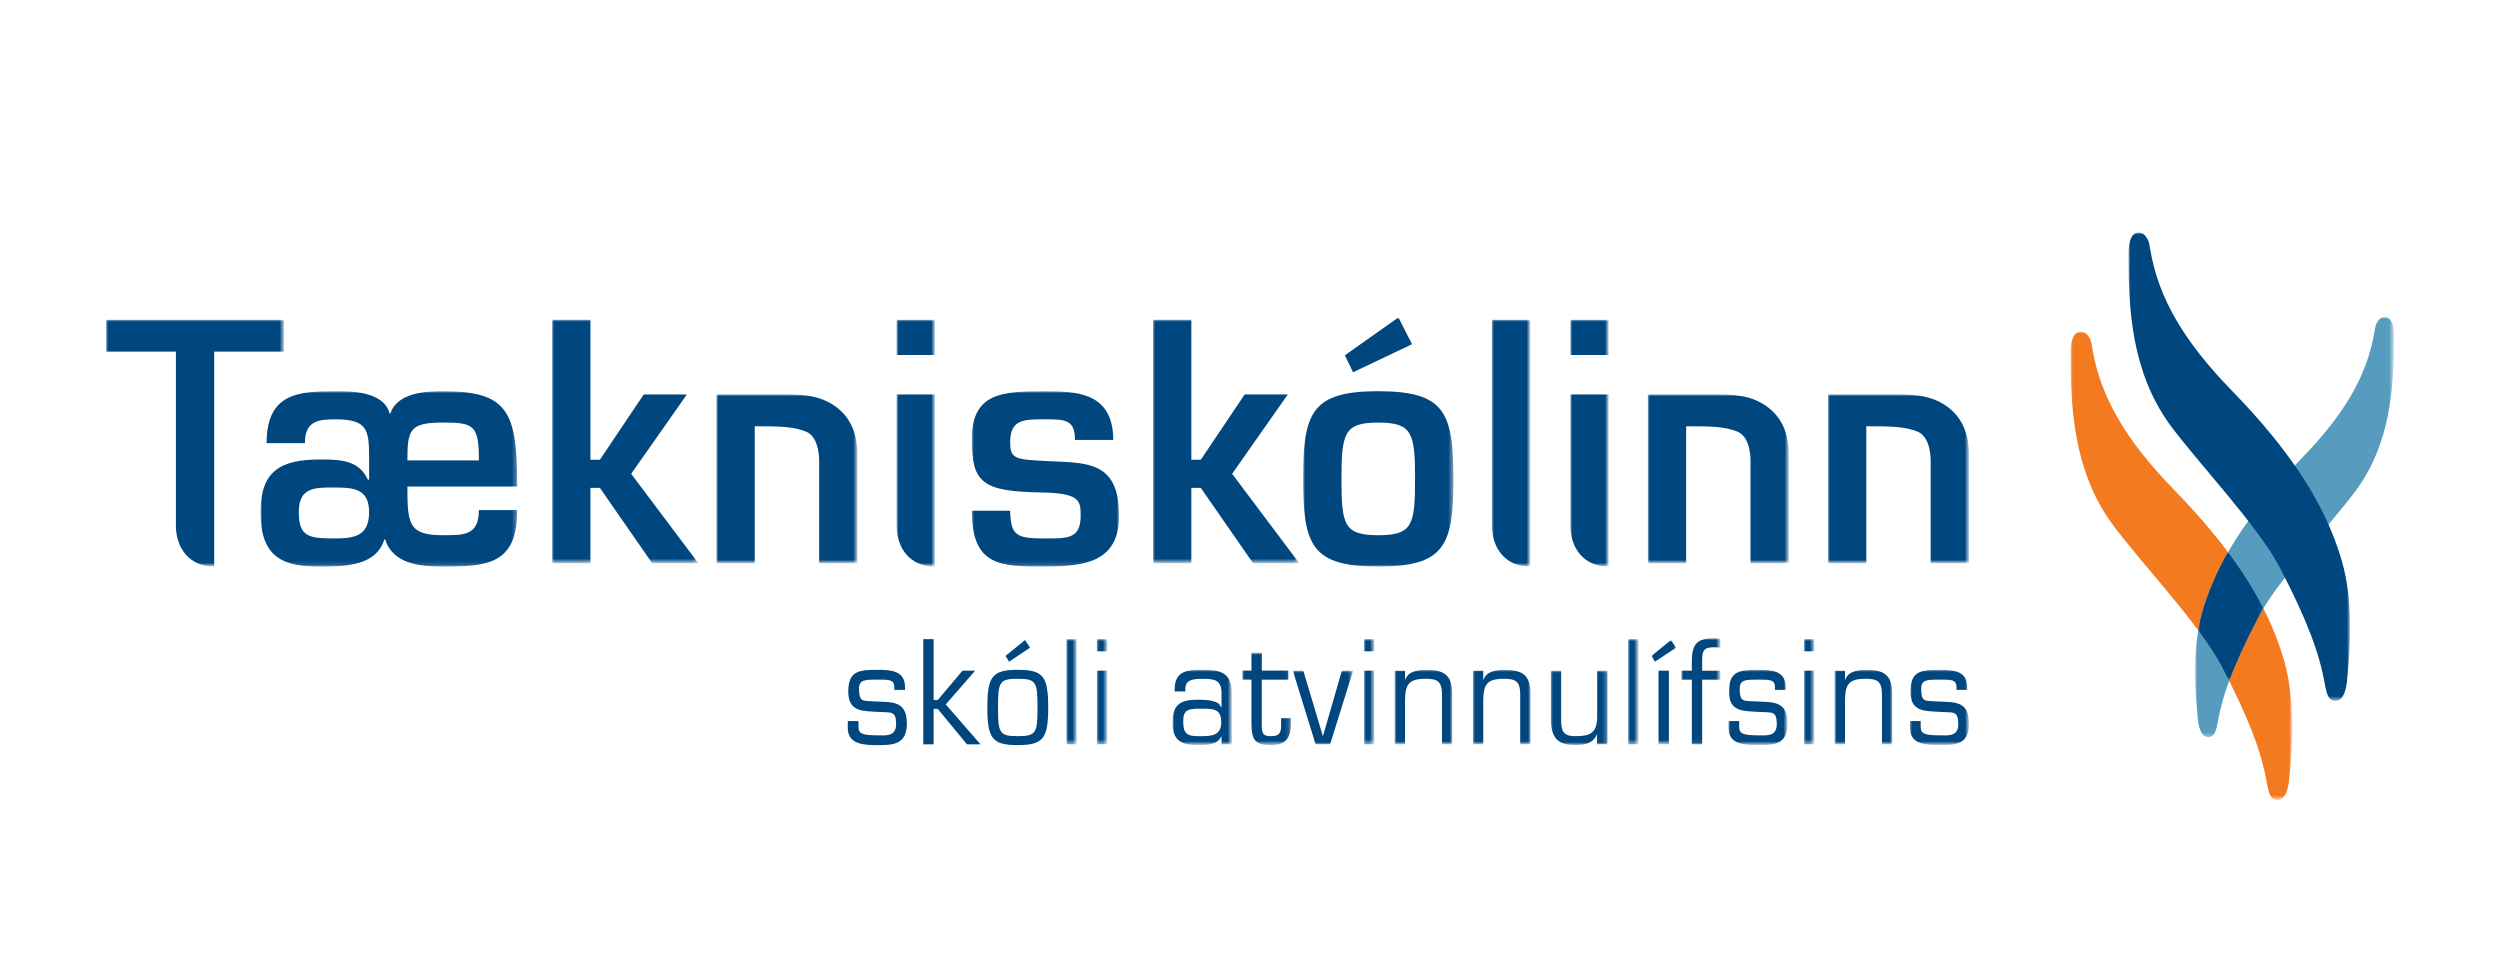 <?xml version="1.0" encoding="utf-8"?>
<!-- Generator: Adobe Illustrator 25.4.1, SVG Export Plug-In . SVG Version: 6.00 Build 0)  -->
<svg version="1.1" id="Layer_1" xmlns="http://www.w3.org/2000/svg" xmlns:xlink="http://www.w3.org/1999/xlink" x="0px" y="0px"
	 viewBox="0 0 612 236.05" style="enable-background:new 0 0 612 236.05;" xml:space="preserve">
<style type="text/css">
	.st0{fill-rule:evenodd;clip-rule:evenodd;fill:#00467F;}
	.st1{filter:url(#Adobe_OpacityMaskFilter);}
	.st2{fill-rule:evenodd;clip-rule:evenodd;fill:#FFFFFF;}
	.st3{mask:url(#mask-2_00000160882627966512346590000015201173877247064474_);fill-rule:evenodd;clip-rule:evenodd;fill:#00467F;}
	.st4{filter:url(#Adobe_OpacityMaskFilter_00000003813125675128456310000003869389282817657772_);}
	.st5{mask:url(#mask-2_00000008128374844078137280000009470459389229110930_);fill-rule:evenodd;clip-rule:evenodd;fill:#00467F;}
	.st6{filter:url(#Adobe_OpacityMaskFilter_00000035490067116472982360000017028586338816111261_);}
	.st7{mask:url(#mask-2_00000160881088632142404140000015448048075000613260_);fill-rule:evenodd;clip-rule:evenodd;fill:#00467F;}
	.st8{filter:url(#Adobe_OpacityMaskFilter_00000035502941797601835400000010199796188805308606_);}
	.st9{mask:url(#mask-2_00000170984132590805998410000017353333979810043831_);fill-rule:evenodd;clip-rule:evenodd;fill:#00467F;}
	.st10{filter:url(#Adobe_OpacityMaskFilter_00000021099158754920712030000015322859675560118662_);}
	.st11{mask:url(#mask-2_00000053508918096803754370000007130373930601185980_);fill-rule:evenodd;clip-rule:evenodd;fill:#00467F;}
	.st12{filter:url(#Adobe_OpacityMaskFilter_00000152956826896554253440000015438975172756795063_);}
	.st13{mask:url(#mask-2_00000011746338812583535290000007277595729236201605_);fill-rule:evenodd;clip-rule:evenodd;fill:#00467F;}
	.st14{filter:url(#Adobe_OpacityMaskFilter_00000078763099266020089310000013714844832032259980_);}
	.st15{mask:url(#mask-2_00000059273449492827600850000007429378594254441390_);fill-rule:evenodd;clip-rule:evenodd;fill:#00467F;}
	.st16{filter:url(#Adobe_OpacityMaskFilter_00000057864365343738345120000001385897589612577210_);}
	.st17{mask:url(#mask-2_00000023260517500933971430000017252796269993066661_);fill-rule:evenodd;clip-rule:evenodd;fill:#00467F;}
	.st18{filter:url(#Adobe_OpacityMaskFilter_00000013880695993075316040000002698137125480343708_);}
	.st19{mask:url(#mask-2_00000136379873268987189170000009033963727560015037_);fill-rule:evenodd;clip-rule:evenodd;fill:#00467F;}
	.st20{filter:url(#Adobe_OpacityMaskFilter_00000036247751372264531730000007341007103663603850_);}
	.st21{mask:url(#mask-2_00000033345901051266980640000008598835542053406615_);fill-rule:evenodd;clip-rule:evenodd;fill:#00467F;}
	.st22{filter:url(#Adobe_OpacityMaskFilter_00000007412274262616265140000010217123859425438612_);}
	.st23{mask:url(#mask-2_00000103968803329597697520000010075617233320617118_);fill-rule:evenodd;clip-rule:evenodd;fill:#00467F;}
	.st24{filter:url(#Adobe_OpacityMaskFilter_00000016756057483653909350000018131772852851298235_);}
	.st25{mask:url(#mask-2_00000172413636223076636370000004310457326472680092_);fill-rule:evenodd;clip-rule:evenodd;fill:#00467F;}
	.st26{filter:url(#Adobe_OpacityMaskFilter_00000128461227038793332340000011453811894091294876_);}
	.st27{mask:url(#mask-2_00000078017425950278392550000002307216571117350786_);fill-rule:evenodd;clip-rule:evenodd;fill:#00467F;}
	.st28{filter:url(#Adobe_OpacityMaskFilter_00000077303545477343267910000010252349469926537091_);}
	.st29{mask:url(#mask-2_00000152982725151940196880000007816108667833924278_);fill-rule:evenodd;clip-rule:evenodd;fill:#00467F;}
	.st30{filter:url(#Adobe_OpacityMaskFilter_00000065758121508953574710000016065154751144273598_);}
	.st31{mask:url(#mask-2_00000059312380449864765660000005129663799950406038_);fill-rule:evenodd;clip-rule:evenodd;fill:#00467F;}
	.st32{filter:url(#Adobe_OpacityMaskFilter_00000182487332436912630930000001286447543442277521_);}
	.st33{mask:url(#mask-2_00000131330019621769784150000005154064965084431515_);fill-rule:evenodd;clip-rule:evenodd;fill:#00467F;}
	.st34{filter:url(#Adobe_OpacityMaskFilter_00000152248099219115862200000010720138558556435623_);}
	.st35{mask:url(#mask-2_00000077297370614579023080000004876907332235687346_);fill-rule:evenodd;clip-rule:evenodd;fill:#00467F;}
	.st36{filter:url(#Adobe_OpacityMaskFilter_00000126299279070199853720000014456927912448576403_);}
	.st37{mask:url(#mask-2_00000133521672470220302390000001107346118159384751_);fill-rule:evenodd;clip-rule:evenodd;fill:#00467F;}
	.st38{filter:url(#Adobe_OpacityMaskFilter_00000124152766882751609470000007370664536826478000_);}
	.st39{mask:url(#mask-2_00000127752243814374249790000012031595714047914381_);fill-rule:evenodd;clip-rule:evenodd;fill:#00467F;}
	.st40{filter:url(#Adobe_OpacityMaskFilter_00000137846683306509610440000005851809804199495576_);}
	.st41{mask:url(#mask-2_00000089540874222649022530000010146699309519448473_);fill-rule:evenodd;clip-rule:evenodd;fill:#00467F;}
	.st42{filter:url(#Adobe_OpacityMaskFilter_00000017503819192223196620000018236106135507802280_);}
	.st43{mask:url(#mask-2_00000122716322500142261150000011335914570651166898_);fill-rule:evenodd;clip-rule:evenodd;fill:#00467F;}
	.st44{filter:url(#Adobe_OpacityMaskFilter_00000034782253113516548030000017798463091069484458_);}
	.st45{mask:url(#mask-2_00000126308171750482498330000003795854220917898174_);fill-rule:evenodd;clip-rule:evenodd;fill:#00467F;}
	.st46{filter:url(#Adobe_OpacityMaskFilter_00000154386393330938478690000001740633785957607353_);}
	.st47{mask:url(#mask-2_00000018915870810927477560000011327763311063921817_);fill-rule:evenodd;clip-rule:evenodd;fill:#00467F;}
	.st48{filter:url(#Adobe_OpacityMaskFilter_00000154399594750598581820000003551687799078762130_);}
	.st49{mask:url(#mask-2_00000151527582645135902540000009192719713511799221_);fill-rule:evenodd;clip-rule:evenodd;fill:#00467F;}
	.st50{filter:url(#Adobe_OpacityMaskFilter_00000000904654345115536580000014177791502087792311_);}
	.st51{mask:url(#mask-2_00000117674958360022498110000006508211742179787912_);fill-rule:evenodd;clip-rule:evenodd;fill:#00467F;}
	.st52{filter:url(#Adobe_OpacityMaskFilter_00000169548601086551311980000008577564029524382631_);}
	.st53{mask:url(#mask-2_00000160910176194487970570000001510925865340088474_);fill-rule:evenodd;clip-rule:evenodd;fill:#00467F;}
	.st54{filter:url(#Adobe_OpacityMaskFilter_00000098919278640952152470000013622123433704684427_);}
	.st55{mask:url(#mask-2_00000170976746610047075630000016712324455299042699_);fill-rule:evenodd;clip-rule:evenodd;fill:#00467F;}
	.st56{filter:url(#Adobe_OpacityMaskFilter_00000159459471544622105670000000313193822605099679_);}
	.st57{mask:url(#mask-2_00000107561868948270931220000009073440727741654189_);fill-rule:evenodd;clip-rule:evenodd;fill:#00467F;}
	.st58{filter:url(#Adobe_OpacityMaskFilter_00000021079783218566509980000006029397389121527219_);}
	.st59{mask:url(#mask-2_00000073699974973415770400000001848820474600861598_);fill-rule:evenodd;clip-rule:evenodd;fill:#F47A20;}
	.st60{filter:url(#Adobe_OpacityMaskFilter_00000082365727775566784610000000034036713357965957_);}
	.st61{mask:url(#mask-2_00000163760773431593328500000002531108643828521359_);fill-rule:evenodd;clip-rule:evenodd;fill:#579CBE;}
	.st62{filter:url(#Adobe_OpacityMaskFilter_00000131337742150063060950000016432883914162312093_);}
	.st63{mask:url(#mask-2_00000179606494020329584550000005871700019417101211_);fill-rule:evenodd;clip-rule:evenodd;fill:#00467F;}
	.st64{filter:url(#Adobe_OpacityMaskFilter_00000005951333582838813300000017183827093412691852_);}
	.st65{mask:url(#mask-2_00000037692258271047849360000009254782638283804598_);fill-rule:evenodd;clip-rule:evenodd;fill:#00467F;}
</style>
<g id="Designs">
	<g id="Fréttir---no-tabs" transform="translate(-40, -40)">
		<g id="menu-_x2F_-menu-logo-left-no-button" transform="translate(0, 20)">
			<g id="menu">
				<g id="logo" transform="translate(40, 20)">
					<g>
						<path id="Fill-1" class="st0" d="M221.54,168.88h-2.62v-0.69c0-1.82-1.28-1.82-3.93-1.82c-3.17,0-4.7-0.03-4.7,2.2
							c0,3.23,0.83,2.99,3.46,3.12c4.32,0.28,8.25-0.45,8.25,5.43c0,5.08-3.26,5.29-7.01,5.29c-3.65,0-7.45-0.2-7.45-4.22v-1.68
							h2.62v1.41c0,1.72,0.99,2.09,4.83,2.09c1.73,0,4.38,0.41,4.38-2.78c0-3.36-1.31-2.75-4.38-2.95
							c-3.65-0.27-7.33,0.14-7.33-4.98c0-5.22,2.78-5.32,7.33-5.32c2.94,0,6.56,0.14,6.56,4.22V168.88z"/>
						<polygon id="Fill-3" class="st0" points="228.55,171.36 229.57,171.36 235.62,164.18 238.72,164.18 231.52,172.45 
							240.03,182.21 236.71,182.21 229.57,173.55 228.55,173.55 228.55,182.21 226.02,182.21 226.02,156.46 228.55,156.46 						"/>
						<path id="Fill-5" class="st0" d="M252.16,158.55l-5.15,3.43l-0.86-1.41l4.77-3.88L252.16,158.55z M249.15,180.21
							c4.51,0,4.83-0.76,4.83-7c0-6.28-0.32-7.04-4.83-7.04c-4.51,0-4.83,0.76-4.83,7.04C244.32,179.46,244.64,180.21,249.15,180.21
							L249.15,180.21z M249.15,163.97c6.24,0,7.45,1.61,7.45,9.23c0,7.59-1.22,9.2-7.45,9.2c-6.24,0-7.45-1.61-7.45-9.2
							C241.7,165.59,242.91,163.97,249.15,163.97L249.15,163.97z"/>
						<g id="Clip-8">
						</g>
						<defs>
							<filter id="Adobe_OpacityMaskFilter" filterUnits="userSpaceOnUse" x="261.05" y="156.46" width="2.53" height="25.75">
								<feColorMatrix  type="matrix" values="1 0 0 0 0  0 1 0 0 0  0 0 1 0 0  0 0 0 1 0"/>
							</filter>
						</defs>
						
							<mask maskUnits="userSpaceOnUse" x="261.05" y="156.46" width="2.53" height="25.75" id="mask-2_00000160882627966512346590000015201173877247064474_">
							<g class="st1">
								<polygon id="path-1_00000152262405796901248980000017141203105474821260_" class="st2" points="25.98,195.85 586.02,195.85 
									586.02,56.93 25.98,56.93 								"/>
							</g>
						</mask>
						<polygon id="Fill-7" class="st3" points="261.05,182.2 263.58,182.2 263.58,156.46 261.05,156.46 						"/>
						<defs>
							
								<filter id="Adobe_OpacityMaskFilter_00000153667618244308094820000017450272199453909136_" filterUnits="userSpaceOnUse" x="268.51" y="156.46" width="2.53" height="25.75">
								<feColorMatrix  type="matrix" values="1 0 0 0 0  0 1 0 0 0  0 0 1 0 0  0 0 0 1 0"/>
							</filter>
						</defs>
						
							<mask maskUnits="userSpaceOnUse" x="268.51" y="156.46" width="2.53" height="25.75" id="mask-2_00000008128374844078137280000009470459389229110930_">
							<g style="filter:url(#Adobe_OpacityMaskFilter_00000153667618244308094820000017450272199453909136_);">
								<polygon id="path-1_00000116936985960923977450000009574215454293046153_" class="st2" points="25.98,195.85 586.02,195.85 
									586.02,56.93 25.98,56.93 								"/>
							</g>
						</mask>
						<path id="Fill-9" class="st5" d="M268.51,182.2h2.53v-18.02h-2.53V182.2z M268.51,159.44h2.53v-2.99h-2.53V159.44z"/>
						<defs>
							
								<filter id="Adobe_OpacityMaskFilter_00000134932667876668718500000004867848011667886494_" filterUnits="userSpaceOnUse" x="287.03" y="163.97" width="14.53" height="18.44">
								<feColorMatrix  type="matrix" values="1 0 0 0 0  0 1 0 0 0  0 0 1 0 0  0 0 0 1 0"/>
							</filter>
						</defs>
						
							<mask maskUnits="userSpaceOnUse" x="287.03" y="163.97" width="14.53" height="18.44" id="mask-2_00000160881088632142404140000015448048075000613260_">
							<g style="filter:url(#Adobe_OpacityMaskFilter_00000134932667876668718500000004867848011667886494_);">
								<polygon id="path-1_00000165225210637246815250000015390788807233622717_" class="st2" points="25.98,195.85 586.02,195.85 
									586.02,56.93 25.98,56.93 								"/>
							</g>
						</mask>
						<path id="Fill-10" class="st7" d="M298.96,176.85c0-3.4-1.89-3.36-5.09-3.36c-3.01,0-4.22,0.21-4.22,3.12
							c0,3.43,1.31,3.61,4.22,3.61C296.4,180.21,298.96,180.14,298.96,176.85L298.96,176.85z M299.03,182.2v-1.85l-0.06-0.07
							c-0.96,2.06-3.42,2.13-5.54,2.13c-3.77,0-6.4-0.76-6.4-5.46c0-4.98,2.4-5.66,6.56-5.66c1.66,0,4.93,0.17,5.28,1.82h0.16v-3.33
							c0-3.29-1.63-3.6-4.48-3.6c-1.98,0-4.42,0-4.38,2.47v0.62h-2.62v-0.38c0-4.63,2.98-4.94,6.72-4.91
							c4.22-0.03,7.33,0.45,7.29,5.94v12.29H299.03z"/>
						<defs>
							
								<filter id="Adobe_OpacityMaskFilter_00000098907827524757705710000013783947802849907131_" filterUnits="userSpaceOnUse" x="304.11" y="159.82" width="11.9" height="22.59">
								<feColorMatrix  type="matrix" values="1 0 0 0 0  0 1 0 0 0  0 0 1 0 0  0 0 0 1 0"/>
							</filter>
						</defs>
						
							<mask maskUnits="userSpaceOnUse" x="304.11" y="159.82" width="11.9" height="22.59" id="mask-2_00000170984132590805998410000017353333979810043831_">
							<g style="filter:url(#Adobe_OpacityMaskFilter_00000098907827524757705710000013783947802849907131_);">
								<polygon id="path-1_00000014606092505719279060000013533003372457269644_" class="st2" points="25.98,195.85 586.02,195.85 
									586.02,56.93 25.98,56.93 								"/>
							</g>
						</mask>
						<path id="Fill-11" class="st9" d="M315.37,166.38h-6.49v11.43c0.03,1.96,0.51,2.4,2.37,2.4c2.37,0,2.37-1.34,2.37-3.06v-1.34
							h2.4v1.34c0,3.57-1.37,5.25-4.83,5.25c-3.93,0-4.83-1.2-4.83-5.42v-10.61h-2.24v-2.2h2.24v-4.36h2.53v4.36h6.49V166.38z"/>
						<defs>
							
								<filter id="Adobe_OpacityMaskFilter_00000008127650782418387160000017972584094396024253_" filterUnits="userSpaceOnUse" x="316.49" y="164.18" width="14.75" height="18.02">
								<feColorMatrix  type="matrix" values="1 0 0 0 0  0 1 0 0 0  0 0 1 0 0  0 0 0 1 0"/>
							</filter>
						</defs>
						
							<mask maskUnits="userSpaceOnUse" x="316.49" y="164.18" width="14.75" height="18.02" id="mask-2_00000053508918096803754370000007130373930601185980_">
							<g style="filter:url(#Adobe_OpacityMaskFilter_00000008127650782418387160000017972584094396024253_);">
								<polygon id="path-1_00000103258041202181428120000006039993872835593351_" class="st2" points="25.98,195.85 586.02,195.85 
									586.02,56.93 25.98,56.93 								"/>
							</g>
						</mask>
						<polygon id="Fill-12" class="st11" points="325.61,182.2 322.06,182.2 316.49,164.18 319.05,164.18 323.82,180.14 
							323.88,180.14 328.49,164.18 331.24,164.18 						"/>
						<defs>
							
								<filter id="Adobe_OpacityMaskFilter_00000010274955922229534680000001009896105654846599_" filterUnits="userSpaceOnUse" x="333.9" y="156.46" width="2.53" height="25.75">
								<feColorMatrix  type="matrix" values="1 0 0 0 0  0 1 0 0 0  0 0 1 0 0  0 0 0 1 0"/>
							</filter>
						</defs>
						
							<mask maskUnits="userSpaceOnUse" x="333.9" y="156.46" width="2.53" height="25.75" id="mask-2_00000011746338812583535290000007277595729236201605_">
							<g style="filter:url(#Adobe_OpacityMaskFilter_00000010274955922229534680000001009896105654846599_);">
								<polygon id="path-1_00000080186932455093154070000012475893632354106761_" class="st2" points="25.98,195.85 586.02,195.85 
									586.02,56.93 25.98,56.93 								"/>
							</g>
						</mask>
						<path id="Fill-13" class="st13" d="M333.9,182.2h2.53v-18.02h-2.53V182.2z M333.9,159.44h2.53v-2.99h-2.53V159.44z"/>
						<defs>
							
								<filter id="Adobe_OpacityMaskFilter_00000011753173094723078480000009845452194252952248_" filterUnits="userSpaceOnUse" x="341.41" y="163.97" width="14.11" height="18.23">
								<feColorMatrix  type="matrix" values="1 0 0 0 0  0 1 0 0 0  0 0 1 0 0  0 0 0 1 0"/>
							</filter>
						</defs>
						
							<mask maskUnits="userSpaceOnUse" x="341.41" y="163.97" width="14.11" height="18.23" id="mask-2_00000059273449492827600850000007429378594254441390_">
							<g style="filter:url(#Adobe_OpacityMaskFilter_00000011753173094723078480000009845452194252952248_);">
								<polygon id="path-1_00000101818913379116579540000001853130788696565429_" class="st2" points="25.98,195.85 586.02,195.85 
									586.02,56.93 25.98,56.93 								"/>
							</g>
						</mask>
						<path id="Fill-14" class="st15" d="M343.94,166.38h0.06c0.8-2.16,3.26-2.4,5.18-2.4c4.32,0,6.4,1.24,6.34,6.25v11.98H353
							v-12.19c0-3.3-1.18-3.85-4.03-3.85c-4.13,0-5.02,1.37-5.02,5.53v10.51h-2.53v-18.02h2.53V166.38z"/>
						<defs>
							
								<filter id="Adobe_OpacityMaskFilter_00000014635624908681566700000017458663986712577164_" filterUnits="userSpaceOnUse" x="360.58" y="163.97" width="14.11" height="18.23">
								<feColorMatrix  type="matrix" values="1 0 0 0 0  0 1 0 0 0  0 0 1 0 0  0 0 0 1 0"/>
							</filter>
						</defs>
						
							<mask maskUnits="userSpaceOnUse" x="360.58" y="163.97" width="14.11" height="18.23" id="mask-2_00000023260517500933971430000017252796269993066661_">
							<g style="filter:url(#Adobe_OpacityMaskFilter_00000014635624908681566700000017458663986712577164_);">
								<polygon id="path-1_00000040544304223628587970000000353835173006394242_" class="st2" points="25.98,195.85 586.02,195.85 
									586.02,56.93 25.98,56.93 								"/>
							</g>
						</mask>
						<path id="Fill-15" class="st17" d="M363.11,166.38h0.06c0.8-2.16,3.26-2.4,5.18-2.4c4.32,0,6.4,1.24,6.33,6.25v11.98h-2.53
							v-12.19c0-3.3-1.18-3.85-4.03-3.85c-4.13,0-5.02,1.37-5.02,5.53v10.51h-2.53v-18.02h2.53V166.38z"/>
						<defs>
							
								<filter id="Adobe_OpacityMaskFilter_00000046336461271731065160000004567650377955250079_" filterUnits="userSpaceOnUse" x="379.64" y="164.18" width="13.88" height="18.23">
								<feColorMatrix  type="matrix" values="1 0 0 0 0  0 1 0 0 0  0 0 1 0 0  0 0 0 1 0"/>
							</filter>
						</defs>
						
							<mask maskUnits="userSpaceOnUse" x="379.64" y="164.18" width="13.88" height="18.23" id="mask-2_00000136379873268987189170000009033963727560015037_">
							<g style="filter:url(#Adobe_OpacityMaskFilter_00000046336461271731065160000004567650377955250079_);">
								<polygon id="path-1_00000127752578619293836680000005075926449301816465_" class="st2" points="25.98,195.85 586.02,195.85 
									586.02,56.93 25.98,56.93 								"/>
							</g>
						</mask>
						<path id="Fill-16" class="st19" d="M390.97,179.8h-0.07c-0.9,2.2-3.04,2.61-5.25,2.61c-4.45,0-6.02-1.92-6.02-6.66v-11.57
							h2.53v11.57c0,2.92,0.19,4.46,3.46,4.46c3.55,0,5.37-0.62,5.37-4.91v-11.12h2.53v18.02h-2.56V179.8z"/>
						<defs>
							
								<filter id="Adobe_OpacityMaskFilter_00000018958296028250681950000006970118496950797728_" filterUnits="userSpaceOnUse" x="398.55" y="156.46" width="2.53" height="25.75">
								<feColorMatrix  type="matrix" values="1 0 0 0 0  0 1 0 0 0  0 0 1 0 0  0 0 0 1 0"/>
							</filter>
						</defs>
						
							<mask maskUnits="userSpaceOnUse" x="398.55" y="156.46" width="2.53" height="25.75" id="mask-2_00000033345901051266980640000008598835542053406615_">
							<g style="filter:url(#Adobe_OpacityMaskFilter_00000018958296028250681950000006970118496950797728_);">
								<polygon id="path-1_00000101805855844378863180000015049963627014510010_" class="st2" points="25.98,195.85 586.02,195.85 
									586.02,56.93 25.98,56.93 								"/>
							</g>
						</mask>
						<polygon id="Fill-17" class="st21" points="398.55,182.2 401.08,182.2 401.08,156.46 398.55,156.46 						"/>
						<defs>
							
								<filter id="Adobe_OpacityMaskFilter_00000081649267638073263130000018361625568606432387_" filterUnits="userSpaceOnUse" x="404.28" y="156.7" width="6.01" height="25.51">
								<feColorMatrix  type="matrix" values="1 0 0 0 0  0 1 0 0 0  0 0 1 0 0  0 0 0 1 0"/>
							</filter>
						</defs>
						
							<mask maskUnits="userSpaceOnUse" x="404.28" y="156.7" width="6.01" height="25.51" id="mask-2_00000103968803329597697520000010075617233320617118_">
							<g style="filter:url(#Adobe_OpacityMaskFilter_00000081649267638073263130000018361625568606432387_);">
								<polygon id="path-1_00000032610396800565141300000014261936835454050209_" class="st2" points="25.98,195.85 586.02,195.85 
									586.02,56.93 25.98,56.93 								"/>
							</g>
						</mask>
						<path id="Fill-18" class="st23" d="M406.01,182.2h2.53v-18.02h-2.53V182.2z M410.29,158.55l-5.15,3.43l-0.86-1.41l4.77-3.88
							L410.29,158.55z"/>
						<defs>
							
								<filter id="Adobe_OpacityMaskFilter_00000045592588728547579770000003344543489150526342_" filterUnits="userSpaceOnUse" x="411.61" y="156.25" width="9.53" height="25.95">
								<feColorMatrix  type="matrix" values="1 0 0 0 0  0 1 0 0 0  0 0 1 0 0  0 0 0 1 0"/>
							</filter>
						</defs>
						
							<mask maskUnits="userSpaceOnUse" x="411.61" y="156.25" width="9.53" height="25.95" id="mask-2_00000172413636223076636370000004310457326472680092_">
							<g style="filter:url(#Adobe_OpacityMaskFilter_00000045592588728547579770000003344543489150526342_);">
								<polygon id="path-1_00000173883318270065837990000000359331528584192442_" class="st2" points="25.98,195.85 586.02,195.85 
									586.02,56.93 25.98,56.93 								"/>
							</g>
						</mask>
						<path id="Fill-19" class="st25" d="M421.14,164.18v2.2h-4.45v15.83h-2.53v-15.83h-2.56v-2.2h2.56v-2.16
							c0-4.39,1.28-5.77,5.41-5.77c0.51,0,1.06,0.03,1.57,0.07v2.2c-0.51-0.03-1.06-0.07-1.57-0.07c-2.53,0-2.88,0.89-2.88,3.3v2.44
							H421.14z"/>
						<defs>
							
								<filter id="Adobe_OpacityMaskFilter_00000130615487080926942000000015689839028272059783_" filterUnits="userSpaceOnUse" x="423.12" y="163.97" width="14.46" height="18.44">
								<feColorMatrix  type="matrix" values="1 0 0 0 0  0 1 0 0 0  0 0 1 0 0  0 0 0 1 0"/>
							</filter>
						</defs>
						
							<mask maskUnits="userSpaceOnUse" x="423.12" y="163.97" width="14.46" height="18.44" id="mask-2_00000078017425950278392550000002307216571117350786_">
							<g style="filter:url(#Adobe_OpacityMaskFilter_00000130615487080926942000000015689839028272059783_);">
								<polygon id="path-1_00000150820610388873081150000006555177212073750963_" class="st2" points="25.98,195.85 586.02,195.85 
									586.02,56.93 25.98,56.93 								"/>
							</g>
						</mask>
						<path id="Fill-20" class="st27" d="M437.13,168.88h-2.62v-0.69c0-1.82-1.28-1.82-3.93-1.82c-3.17,0-4.7-0.03-4.7,2.2
							c0,3.23,0.83,2.99,3.46,3.12c4.32,0.28,8.25-0.45,8.25,5.43c0,5.08-3.26,5.29-7.01,5.29c-3.65,0-7.45-0.2-7.45-4.22v-1.68
							h2.62v1.41c0,1.72,0.99,2.09,4.83,2.09c1.73,0,4.38,0.41,4.38-2.78c0-3.36-1.31-2.75-4.38-2.95
							c-3.65-0.27-7.33,0.14-7.33-4.98c0-5.22,2.78-5.32,7.33-5.32c2.94,0,6.56,0.14,6.56,4.22V168.88z"/>
						<defs>
							
								<filter id="Adobe_OpacityMaskFilter_00000140733161900641000420000002015281979832590476_" filterUnits="userSpaceOnUse" x="441.61" y="156.46" width="2.53" height="25.75">
								<feColorMatrix  type="matrix" values="1 0 0 0 0  0 1 0 0 0  0 0 1 0 0  0 0 0 1 0"/>
							</filter>
						</defs>
						
							<mask maskUnits="userSpaceOnUse" x="441.61" y="156.46" width="2.53" height="25.75" id="mask-2_00000152982725151940196880000007816108667833924278_">
							<g style="filter:url(#Adobe_OpacityMaskFilter_00000140733161900641000420000002015281979832590476_);">
								<polygon id="path-1_00000034090721153765224990000009365035446577791361_" class="st2" points="25.98,195.85 586.02,195.85 
									586.02,56.93 25.98,56.93 								"/>
							</g>
						</mask>
						<path id="Fill-21" class="st29" d="M441.61,182.2h2.53v-18.02h-2.53V182.2z M441.61,159.44h2.53v-2.99h-2.53V159.44z"/>
						<defs>
							
								<filter id="Adobe_OpacityMaskFilter_00000023275476486695594870000015612619447181728942_" filterUnits="userSpaceOnUse" x="449.13" y="163.97" width="14.11" height="18.23">
								<feColorMatrix  type="matrix" values="1 0 0 0 0  0 1 0 0 0  0 0 1 0 0  0 0 0 1 0"/>
							</filter>
						</defs>
						
							<mask maskUnits="userSpaceOnUse" x="449.13" y="163.97" width="14.11" height="18.23" id="mask-2_00000059312380449864765660000005129663799950406038_">
							<g style="filter:url(#Adobe_OpacityMaskFilter_00000023275476486695594870000015612619447181728942_);">
								<polygon id="path-1_00000054958013162724873150000013795523133507008650_" class="st2" points="25.98,195.85 586.02,195.85 
									586.02,56.93 25.98,56.93 								"/>
							</g>
						</mask>
						<path id="Fill-22" class="st31" d="M451.66,166.38h0.06c0.8-2.16,3.26-2.4,5.18-2.4c4.32,0,6.4,1.24,6.33,6.25v11.98h-2.53
							v-12.19c0-3.3-1.18-3.85-4.03-3.85c-4.13,0-5.02,1.37-5.02,5.53v10.51h-2.53v-18.02h2.53V166.38z"/>
						<defs>
							
								<filter id="Adobe_OpacityMaskFilter_00000070805929860531121230000017906164102305127834_" filterUnits="userSpaceOnUse" x="467.56" y="163.97" width="14.46" height="18.44">
								<feColorMatrix  type="matrix" values="1 0 0 0 0  0 1 0 0 0  0 0 1 0 0  0 0 0 1 0"/>
							</filter>
						</defs>
						
							<mask maskUnits="userSpaceOnUse" x="467.56" y="163.97" width="14.46" height="18.44" id="mask-2_00000131330019621769784150000005154064965084431515_">
							<g style="filter:url(#Adobe_OpacityMaskFilter_00000070805929860531121230000017906164102305127834_);">
								<polygon id="path-1_00000051372158189750634240000010797787587234111366_" class="st2" points="25.98,195.85 586.02,195.85 
									586.02,56.93 25.98,56.93 								"/>
							</g>
						</mask>
						<path id="Fill-23" class="st33" d="M481.57,168.88h-2.62v-0.69c0-1.82-1.28-1.82-3.94-1.82c-3.17,0-4.7-0.03-4.7,2.2
							c0,3.23,0.83,2.99,3.45,3.12c4.32,0.28,8.26-0.45,8.26,5.43c0,5.08-3.26,5.29-7.01,5.29c-3.65,0-7.45-0.2-7.45-4.22v-1.68
							h2.62v1.41c0,1.72,0.99,2.09,4.83,2.09c1.73,0,4.38,0.41,4.38-2.78c0-3.36-1.31-2.75-4.38-2.95
							c-3.65-0.27-7.33,0.14-7.33-4.98c0-5.22,2.78-5.32,7.33-5.32c2.94,0,6.56,0.14,6.56,4.22V168.88z"/>
						<defs>
							
								<filter id="Adobe_OpacityMaskFilter_00000178190347221951091740000014595965138706182847_" filterUnits="userSpaceOnUse" x="447.48" y="96.56" width="34.54" height="41.32">
								<feColorMatrix  type="matrix" values="1 0 0 0 0  0 1 0 0 0  0 0 1 0 0  0 0 0 1 0"/>
							</filter>
						</defs>
						
							<mask maskUnits="userSpaceOnUse" x="447.48" y="96.56" width="34.54" height="41.32" id="mask-2_00000077297370614579023080000004876907332235687346_">
							<g style="filter:url(#Adobe_OpacityMaskFilter_00000178190347221951091740000014595965138706182847_);">
								<polygon id="path-1_00000002356848679967529120000011874095023051290555_" class="st2" points="25.98,195.85 586.02,195.85 
									586.02,56.93 25.98,56.93 								"/>
							</g>
						</mask>
						<path id="Fill-24" class="st35" d="M477.18,99.92c2.7,2.17,4.84,5.69,4.84,11.5v26.45h-9.39v-24.68c0,0,0.28-5.97-3.1-7.49
							c-3.13-1.3-6.64-1.35-12.36-1.35h-0.3v33.53h-9.39V96.56h16.15C468.23,96.56,472.95,96.57,477.18,99.92"/>
						<defs>
							
								<filter id="Adobe_OpacityMaskFilter_00000163066327262142157140000001942755308773548984_" filterUnits="userSpaceOnUse" x="403.38" y="96.56" width="34.54" height="41.32">
								<feColorMatrix  type="matrix" values="1 0 0 0 0  0 1 0 0 0  0 0 1 0 0  0 0 0 1 0"/>
							</filter>
						</defs>
						
							<mask maskUnits="userSpaceOnUse" x="403.38" y="96.56" width="34.54" height="41.32" id="mask-2_00000133521672470220302390000001107346118159384751_">
							<g style="filter:url(#Adobe_OpacityMaskFilter_00000163066327262142157140000001942755308773548984_);">
								<polygon id="path-1_00000007391880885552351400000002855814852986724273_" class="st2" points="25.98,195.85 586.02,195.85 
									586.02,56.93 25.98,56.93 								"/>
							</g>
						</mask>
						<path id="Fill-25" class="st37" d="M433.08,99.92c2.7,2.17,4.84,5.69,4.84,11.5v26.45h-9.39l0-24.68c0,0,0.28-5.97-3.1-7.49
							c-3.13-1.3-6.64-1.35-12.36-1.35h-0.3v33.53h-9.38V96.56h16.15C424.12,96.56,428.84,96.57,433.08,99.92"/>
						<defs>
							
								<filter id="Adobe_OpacityMaskFilter_00000015317521412803450050000015019505907540469423_" filterUnits="userSpaceOnUse" x="384.43" y="78.28" width="9.38" height="60.42">
								<feColorMatrix  type="matrix" values="1 0 0 0 0  0 1 0 0 0  0 0 1 0 0  0 0 0 1 0"/>
							</filter>
						</defs>
						
							<mask maskUnits="userSpaceOnUse" x="384.43" y="78.28" width="9.38" height="60.42" id="mask-2_00000127752243814374249790000012031595714047914381_">
							<g style="filter:url(#Adobe_OpacityMaskFilter_00000015317521412803450050000015019505907540469423_);">
								<polygon id="path-1_00000005236011219548719130000018026295752449491887_" class="st2" points="25.98,195.85 586.02,195.85 
									586.02,56.93 25.98,56.93 								"/>
							</g>
						</mask>
						<path id="Fill-26" class="st39" d="M384.43,128.71V96.57h9.38v42.13C387.72,138.71,384.47,134.22,384.43,128.71L384.43,128.71
							z M384.43,86.91h9.38v-8.63h-9.38V86.91z"/>
						<defs>
							
								<filter id="Adobe_OpacityMaskFilter_00000089541979633574865710000008004236011133537467_" filterUnits="userSpaceOnUse" x="365.22" y="78.28" width="9.38" height="60.42">
								<feColorMatrix  type="matrix" values="1 0 0 0 0  0 1 0 0 0  0 0 1 0 0  0 0 0 1 0"/>
							</filter>
						</defs>
						
							<mask maskUnits="userSpaceOnUse" x="365.22" y="78.28" width="9.38" height="60.42" id="mask-2_00000089540874222649022530000010146699309519448473_">
							<g style="filter:url(#Adobe_OpacityMaskFilter_00000089541979633574865710000008004236011133537467_);">
								<polygon id="path-1_00000039116003468075947210000004469424084618011039_" class="st2" points="25.98,195.85 586.02,195.85 
									586.02,56.93 25.98,56.93 								"/>
							</g>
						</mask>
						<path id="Fill-27" class="st41" d="M365.22,128.71V78.28h9.38v60.42C368.52,138.71,365.27,134.22,365.22,128.71"/>
						<defs>
							
								<filter id="Adobe_OpacityMaskFilter_00000027596655994969120520000006392983041952712100_" filterUnits="userSpaceOnUse" x="237.9" y="95.77" width="36.04" height="42.92">
								<feColorMatrix  type="matrix" values="1 0 0 0 0  0 1 0 0 0  0 0 1 0 0  0 0 0 1 0"/>
							</filter>
						</defs>
						
							<mask maskUnits="userSpaceOnUse" x="237.9" y="95.77" width="36.04" height="42.92" id="mask-2_00000122716322500142261150000011335914570651166898_">
							<g style="filter:url(#Adobe_OpacityMaskFilter_00000027596655994969120520000006392983041952712100_);">
								<polygon id="path-1_00000084513479204813258380000002118856026091556763_" class="st2" points="25.98,195.85 586.02,195.85 
									586.02,56.93 25.98,56.93 								"/>
							</g>
						</mask>
						<path id="Fill-28" class="st43" d="M263.15,107.68c0-5.03-2.46-5.03-7.45-5.03c-4.99,0-8.41,0-8.41,5.51
							c0,4.16,1.04,4.32,9.23,4.72c9.24,0.48,17.43-0.24,17.43,13.34c0,11.35-8.34,12.47-18.25,12.47c-10.65,0-17.8,0-17.8-13.67
							h9.38c0.15,6.07,1.49,6.79,8.41,6.79c5.59,0,8.86,0.16,8.86-5.59c0-3.68-0.22-5.51-9.68-5.67
							c-14.37-0.24-16.98-2.32-16.98-13.02c0-11.51,7.74-11.75,17.8-11.75c7.67,0,16.83,0.16,16.83,11.91H263.15z"/>
						<defs>
							
								<filter id="Adobe_OpacityMaskFilter_00000041980546512029452510000012503944346962623679_" filterUnits="userSpaceOnUse" x="219.49" y="78.28" width="9.38" height="60.42">
								<feColorMatrix  type="matrix" values="1 0 0 0 0  0 1 0 0 0  0 0 1 0 0  0 0 0 1 0"/>
							</filter>
						</defs>
						
							<mask maskUnits="userSpaceOnUse" x="219.49" y="78.28" width="9.38" height="60.42" id="mask-2_00000126308171750482498330000003795854220917898174_">
							<g style="filter:url(#Adobe_OpacityMaskFilter_00000041980546512029452510000012503944346962623679_);">
								<polygon id="path-1_00000080194293859510151110000007600484614698988446_" class="st2" points="25.98,195.85 586.02,195.85 
									586.02,56.93 25.98,56.93 								"/>
							</g>
						</mask>
						<path id="Fill-29" class="st45" d="M219.49,128.71V96.57h9.38v42.13C222.78,138.71,219.53,134.22,219.49,128.71L219.49,128.71
							z M219.49,86.91h9.38v-8.63h-9.38V86.91z"/>
						<defs>
							
								<filter id="Adobe_OpacityMaskFilter_00000178914391069709749250000003272455172769473673_" filterUnits="userSpaceOnUse" x="63.76" y="95.77" width="62.85" height="42.92">
								<feColorMatrix  type="matrix" values="1 0 0 0 0  0 1 0 0 0  0 0 1 0 0  0 0 0 1 0"/>
							</filter>
						</defs>
						
							<mask maskUnits="userSpaceOnUse" x="63.76" y="95.77" width="62.85" height="42.92" id="mask-2_00000018915870810927477560000011327763311063921817_">
							<g style="filter:url(#Adobe_OpacityMaskFilter_00000178914391069709749250000003272455172769473673_);">
								<polygon id="path-1_00000032643040441858430010000003885811842491939743_" class="st2" points="25.98,195.85 586.02,195.85 
									586.02,56.93 25.98,56.93 								"/>
							</g>
						</mask>
						<path id="Fill-30" class="st47" d="M117.23,112.71c0-8.63-1.19-9.27-8.86-9.27c-8.12,0-8.64,1.84-8.64,9.27H117.23z
							 M73.15,125.34c0,5.91,2.23,6.47,8.56,6.47c4.99,0,8.64-0.48,8.64-6.47c0-5.83-4.02-6-8.64-6
							C76.94,119.34,73.15,119.34,73.15,125.34L73.15,125.34z M90.35,111.84c0-6.79-0.52-9.19-8.34-9.19c-4.1,0-7.37,0.4-7.37,5.83
							h-9.38c0-12.23,7.82-12.71,16.76-12.71c2.98,0,11.92-0.24,13.33,5.44h0.22c1.71-5.19,8.94-5.44,12.81-5.44
							c16.09,0,18.24,5.04,18.24,23.34H99.73c0,9.03,0.22,11.91,8.64,11.91c5.21,0,8.86,0.08,8.86-6.15h9.38
							c0,13.19-7.07,13.83-18.24,13.83c-5.14,0-12.14-0.48-14.07-6.64h-0.22c-2.01,6.4-9.24,6.64-15.71,6.64
							c-8.86,0-14.59-2-14.59-13.35c0-10.07,4.91-12.87,14.59-12.87c4.77,0,9.46,0.08,11.69,4.95h0.3V111.84z"/>
						<defs>
							
								<filter id="Adobe_OpacityMaskFilter_00000132800451611717786250000017600474876510942393_" filterUnits="userSpaceOnUse" x="175.38" y="96.56" width="34.54" height="41.32">
								<feColorMatrix  type="matrix" values="1 0 0 0 0  0 1 0 0 0  0 0 1 0 0  0 0 0 1 0"/>
							</filter>
						</defs>
						
							<mask maskUnits="userSpaceOnUse" x="175.38" y="96.56" width="34.54" height="41.32" id="mask-2_00000151527582645135902540000009192719713511799221_">
							<g style="filter:url(#Adobe_OpacityMaskFilter_00000132800451611717786250000017600474876510942393_);">
								<polygon id="path-1_00000141413783596406896340000008126108853341068720_" class="st2" points="25.98,195.85 586.02,195.85 
									586.02,56.93 25.98,56.93 								"/>
							</g>
						</mask>
						<path id="Fill-31" class="st49" d="M205.08,99.92c2.7,2.17,4.84,5.69,4.84,11.5v26.45h-9.39v-24.68c0,0,0.28-5.97-3.1-7.49
							c-3.13-1.3-6.64-1.35-12.37-1.35h-0.3v33.53h-9.38V96.56h16.15C196.13,96.56,200.84,96.57,205.08,99.92"/>
						<defs>
							
								<filter id="Adobe_OpacityMaskFilter_00000157280970262312270320000001481062098322674860_" filterUnits="userSpaceOnUse" x="135.15" y="78.27" width="35.79" height="59.6">
								<feColorMatrix  type="matrix" values="1 0 0 0 0  0 1 0 0 0  0 0 1 0 0  0 0 0 1 0"/>
							</filter>
						</defs>
						
							<mask maskUnits="userSpaceOnUse" x="135.15" y="78.27" width="35.79" height="59.6" id="mask-2_00000117674958360022498110000006508211742179787912_">
							<g style="filter:url(#Adobe_OpacityMaskFilter_00000157280970262312270320000001481062098322674860_);">
								<polygon id="path-1_00000066497467427871723620000005073376111577755269_" class="st2" points="25.98,195.85 586.02,195.85 
									586.02,56.93 25.98,56.93 								"/>
							</g>
						</mask>
						<polygon id="Fill-32" class="st51" points="154.51,115.99 170.95,137.87 159.65,137.87 146.85,119.43 144.54,119.43 
							144.54,137.87 135.15,137.87 135.15,78.27 144.54,78.27 144.54,112.55 146.85,112.55 157.58,96.57 168.14,96.57 						"/>
						<defs>
							
								<filter id="Adobe_OpacityMaskFilter_00000121263789629026451080000003069079141916075137_" filterUnits="userSpaceOnUse" x="25.98" y="78.28" width="43.54" height="60.41">
								<feColorMatrix  type="matrix" values="1 0 0 0 0  0 1 0 0 0  0 0 1 0 0  0 0 0 1 0"/>
							</filter>
						</defs>
						
							<mask maskUnits="userSpaceOnUse" x="25.98" y="78.28" width="43.54" height="60.41" id="mask-2_00000160910176194487970570000001510925865340088474_">
							<g style="filter:url(#Adobe_OpacityMaskFilter_00000121263789629026451080000003069079141916075137_);">
								<polygon id="path-1_00000074443952878168639880000004488709467564617088_" class="st2" points="25.98,195.85 586.02,195.85 
									586.02,56.93 25.98,56.93 								"/>
							</g>
						</mask>
						<path id="Fill-33" class="st53" d="M69.52,78.28H25.98v7.79h17.08v42.62c0.04,5.51,3.3,10.01,9.38,10V86.08h17.08V78.28z"/>
						<defs>
							
								<filter id="Adobe_OpacityMaskFilter_00000053546822440377247210000000390682739890526899_" filterUnits="userSpaceOnUse" x="282.26" y="78.27" width="35.8" height="59.6">
								<feColorMatrix  type="matrix" values="1 0 0 0 0  0 1 0 0 0  0 0 1 0 0  0 0 0 1 0"/>
							</filter>
						</defs>
						
							<mask maskUnits="userSpaceOnUse" x="282.26" y="78.27" width="35.8" height="59.6" id="mask-2_00000170976746610047075630000016712324455299042699_">
							<g style="filter:url(#Adobe_OpacityMaskFilter_00000053546822440377247210000000390682739890526899_);">
								<polygon id="path-1_00000156556336258751952280000002296890650934771645_" class="st2" points="25.98,195.85 586.02,195.85 
									586.02,56.93 25.98,56.93 								"/>
							</g>
						</mask>
						<polygon id="Fill-34" class="st55" points="291.64,112.55 293.95,112.55 304.69,96.57 315.25,96.57 301.62,115.99 
							318.05,137.87 306.75,137.87 293.95,119.43 291.64,119.43 291.64,137.87 282.26,137.87 282.26,78.27 291.64,78.27 						"/>
						<defs>
							
								<filter id="Adobe_OpacityMaskFilter_00000110462416623293389340000017176312349668887964_" filterUnits="userSpaceOnUse" x="319.01" y="77.71" width="36.79" height="60.98">
								<feColorMatrix  type="matrix" values="1 0 0 0 0  0 1 0 0 0  0 0 1 0 0  0 0 0 1 0"/>
							</filter>
						</defs>
						
							<mask maskUnits="userSpaceOnUse" x="319.01" y="77.71" width="36.79" height="60.98" id="mask-2_00000107561868948270931220000009073440727741654189_">
							<g style="filter:url(#Adobe_OpacityMaskFilter_00000110462416623293389340000017176312349668887964_);">
								<polygon id="path-1_00000167372715228508610600000012612698520701101722_" class="st2" points="25.98,195.85 586.02,195.85 
									586.02,56.93 25.98,56.93 								"/>
							</g>
						</mask>
						<path id="Fill-35" class="st57" d="M345.67,84.26l-14.44,6.87l-2.01-4.15l13.11-9.27L345.67,84.26z M328.39,117.35
							c0,11.19,0.67,13.67,9.01,13.67c8.34,0,9.01-2.48,9.01-13.67c0-11.35-0.67-13.9-9.01-13.9
							C329.06,103.44,328.39,106,328.39,117.35L328.39,117.35z M355.8,117.27c0,16.23-2.09,21.42-18.4,21.42
							c-16.31,0-18.4-5.19-18.4-21.42c0-16.3,2.09-21.5,18.4-21.5C353.71,95.77,355.8,100.97,355.8,117.27L355.8,117.27z"/>
						<defs>
							
								<filter id="Adobe_OpacityMaskFilter_00000077316508576975375530000000167492203996300440_" filterUnits="userSpaceOnUse" x="506.89" y="81.18" width="54.25" height="114.66">
								<feColorMatrix  type="matrix" values="1 0 0 0 0  0 1 0 0 0  0 0 1 0 0  0 0 0 1 0"/>
							</filter>
						</defs>
						
							<mask maskUnits="userSpaceOnUse" x="506.89" y="81.18" width="54.25" height="114.66" id="mask-2_00000073699974973415770400000001848820474600861598_">
							<g style="filter:url(#Adobe_OpacityMaskFilter_00000077316508576975375530000000167492203996300440_);">
								<polygon id="path-1_00000049186057078876754890000007440825818152957322_" class="st2" points="25.98,195.85 586.02,195.85 
									586.02,56.93 25.98,56.93 								"/>
							</g>
						</mask>
						<path id="Fill-36" class="st59" d="M507.74,82.13c-0.69,1.23-0.84,2.32-0.85,4.48c-0.04,13.5,0.82,28.75,10.11,41.57
							c6.21,8.57,21.56,24.73,26.86,34.89c6.75,12.95,9.77,21.12,11.04,28.47c0.49,2.83,1.05,4.3,2.58,4.3
							c1.27,0,2.45-1.12,2.86-4.61c0.91-8.74,1.59-19.96-1.26-29.76c-3.95-13.6-12.51-26.83-26.91-41.61
							c-11.81-12.12-17.98-22.75-19.95-34.49c-0.24-1.43-0.31-2.19-1.1-3.24C509.86,80.49,508.2,81.32,507.74,82.13"/>
						<defs>
							
								<filter id="Adobe_OpacityMaskFilter_00000122720131593927041600000004701054622535430323_" filterUnits="userSpaceOnUse" x="537.36" y="77.59" width="48.67" height="102.86">
								<feColorMatrix  type="matrix" values="1 0 0 0 0  0 1 0 0 0  0 0 1 0 0  0 0 0 1 0"/>
							</filter>
						</defs>
						
							<mask maskUnits="userSpaceOnUse" x="537.36" y="77.59" width="48.67" height="102.86" id="mask-2_00000163760773431593328500000002531108643828521359_">
							<g style="filter:url(#Adobe_OpacityMaskFilter_00000122720131593927041600000004701054622535430323_);">
								<polygon id="path-1_00000066498368050838313640000010662832717589889179_" class="st2" points="25.98,195.85 586.02,195.85 
									586.02,56.93 25.98,56.93 								"/>
							</g>
						</mask>
						<path id="Fill-37" class="st61" d="M586.02,82.47c0.03,12.11-0.74,25.79-9.07,37.29c-5.57,7.69-19.34,22.19-24.1,31.3
							c-6.06,11.62-8.76,18.94-9.91,25.54c-0.44,2.54-0.94,3.86-2.31,3.86c-1.13,0-2.2-1.01-2.56-4.14
							c-0.82-7.84-1.43-17.9,1.13-26.69c3.55-12.21,11.22-24.07,24.14-37.33c10.59-10.87,16.13-20.41,17.9-30.94
							c0.22-1.28,0.27-1.97,0.99-2.91c1.13-1.48,2.62-0.74,3.03,0C585.88,79.55,586.01,80.53,586.02,82.47z"/>
						<defs>
							
								<filter id="Adobe_OpacityMaskFilter_00000147939299576582003120000012766805198940084392_" filterUnits="userSpaceOnUse" x="538.14" y="135.19" width="15.93" height="31.47">
								<feColorMatrix  type="matrix" values="1 0 0 0 0  0 1 0 0 0  0 0 1 0 0  0 0 0 1 0"/>
							</filter>
						</defs>
						
							<mask maskUnits="userSpaceOnUse" x="538.14" y="135.19" width="15.93" height="31.47" id="mask-2_00000179606494020329584550000005871700019417101211_">
							<g style="filter:url(#Adobe_OpacityMaskFilter_00000147939299576582003120000012766805198940084392_);">
								<polygon id="path-1_00000073698896863577674970000003365019549000105633_" class="st2" points="25.98,195.85 586.02,195.85 
									586.02,56.93 25.98,56.93 								"/>
							</g>
						</mask>
						<path id="Fill-38" class="st63" d="M545.42,135.19c-2.77,4.83-4.82,9.61-6.22,14.44c-0.45,1.53-0.79,3.1-1.06,4.68
							c2.35,3.16,4.37,6.16,5.73,8.76c0.65,1.24,1.25,2.43,1.83,3.59c1.6-4.33,3.88-9.34,7.15-15.61c0.36-0.68,0.77-1.4,1.22-2.14
							C551.76,144.39,548.89,139.84,545.42,135.19"/>
						<defs>
							
								<filter id="Adobe_OpacityMaskFilter_00000168839433306480277420000006863197271407602608_" filterUnits="userSpaceOnUse" x="521.06" y="56.93" width="54.25" height="114.66">
								<feColorMatrix  type="matrix" values="1 0 0 0 0  0 1 0 0 0  0 0 1 0 0  0 0 0 1 0"/>
							</filter>
						</defs>
						
							<mask maskUnits="userSpaceOnUse" x="521.06" y="56.93" width="54.25" height="114.66" id="mask-2_00000037692258271047849360000009254782638283804598_">
							<g style="filter:url(#Adobe_OpacityMaskFilter_00000168839433306480277420000006863197271407602608_);">
								<polygon id="path-1_00000041255981395873250240000006654722990525447081_" class="st2" points="25.98,195.85 586.02,195.85 
									586.02,56.93 25.98,56.93 								"/>
							</g>
						</mask>
						<path id="Fill-39" class="st65" d="M521.91,57.88c-0.69,1.23-0.84,2.33-0.85,4.48c-0.04,13.5,0.82,28.75,10.11,41.57
							c6.21,8.57,21.56,24.73,26.86,34.89c6.75,12.95,9.77,21.12,11.05,28.47c0.49,2.83,1.05,4.3,2.58,4.3
							c1.27,0,2.45-1.12,2.86-4.61c0.91-8.74,1.59-19.95-1.26-29.75c-3.95-13.6-12.51-26.83-26.92-41.62
							c-11.81-12.12-17.97-22.75-19.95-34.49c-0.24-1.43-0.3-2.19-1.1-3.24C524.03,56.23,522.36,57.06,521.91,57.88"/>
					</g>
				</g>
			</g>
		</g>
	</g>
</g>
</svg>
